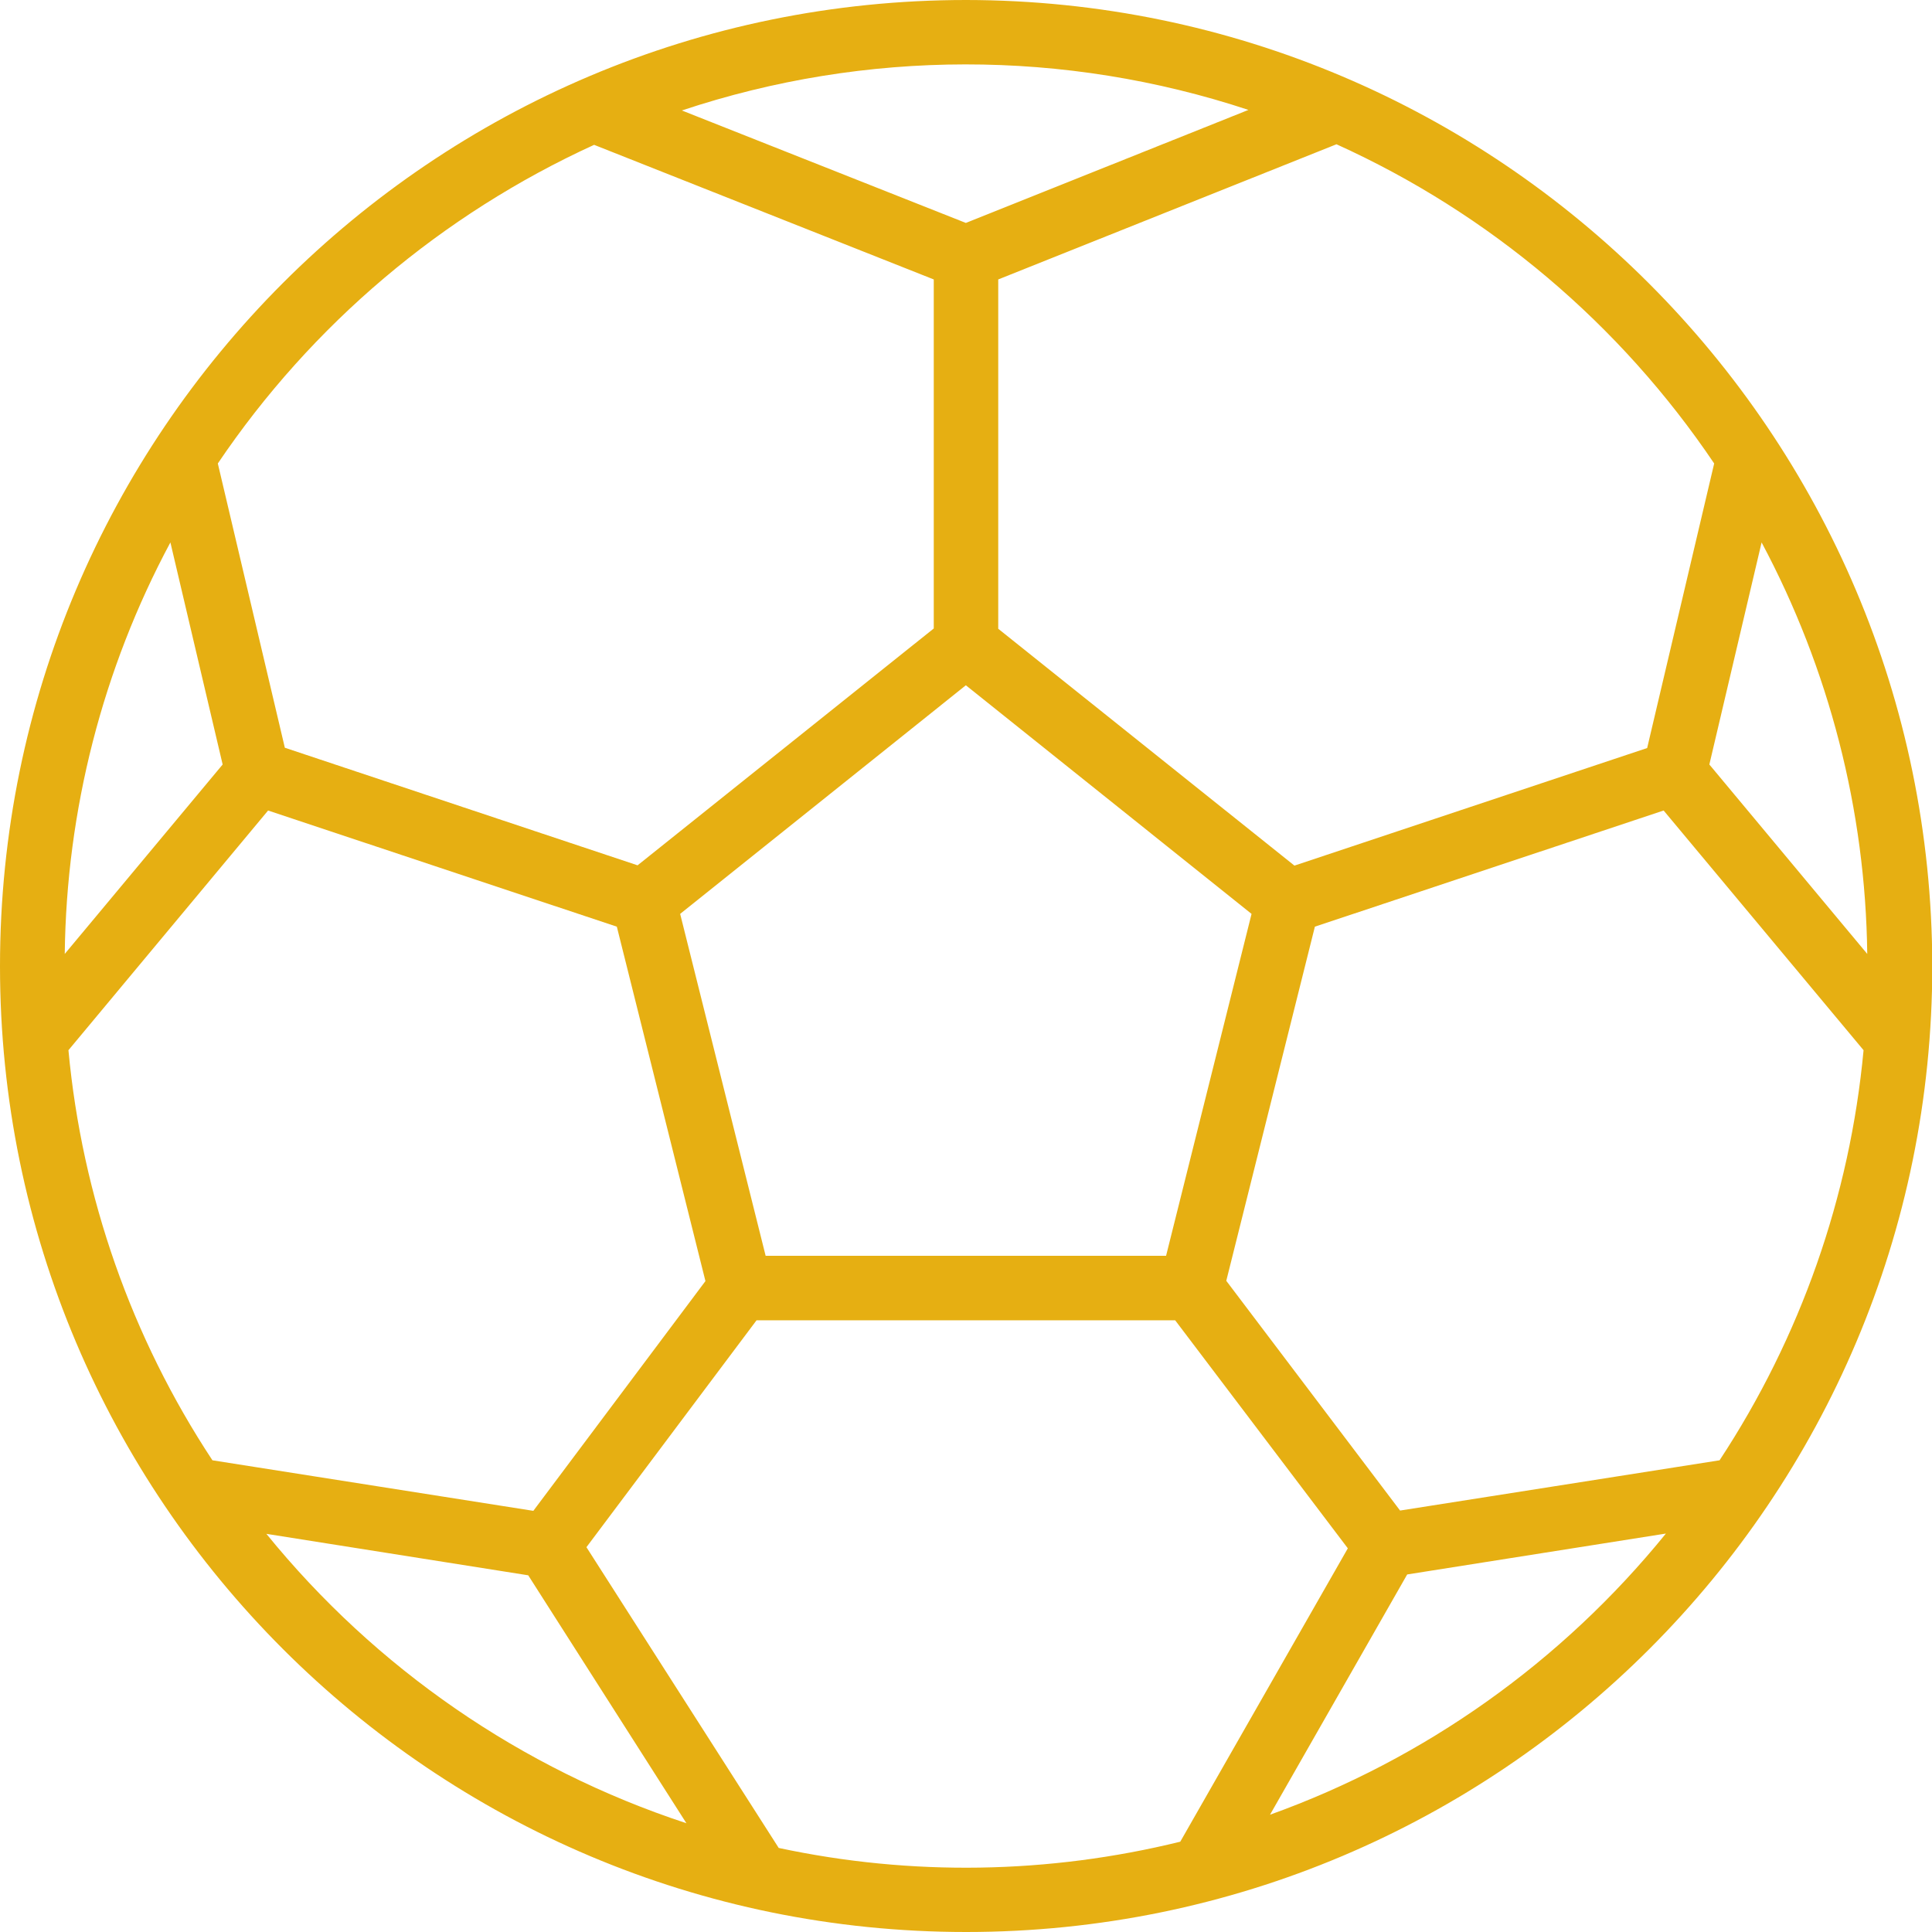 <?xml version="1.0" encoding="utf-8"?>
<!-- Generator: Adobe Illustrator 18.0.0, SVG Export Plug-In . SVG Version: 6.00 Build 0)  -->
<!DOCTYPE svg PUBLIC "-//W3C//DTD SVG 1.1//EN" "http://www.w3.org/Graphics/SVG/1.1/DTD/svg11.dtd">
<svg version="1.1" id="Capa_1" xmlns="http://www.w3.org/2000/svg" xmlns:xlink="http://www.w3.org/1999/xlink" x="0px" y="0px"
	 viewBox="0 0 680.3 680.3" enable-background="new 0 0 680.3 680.3" xml:space="preserve">
<g>
	<defs>
		<rect id="SVGID_1_" width="680.3" height="680.3"/>
	</defs>
	<clipPath id="SVGID_2_">
		<use xlink:href="#SVGID_1_"  overflow="visible"/>
	</clipPath>
	<path clip-path="url(#SVGID_2_)" fill="#E6AF12" d="M340.2,0C152.3,0,0,152.3,0,340.2C0,528,152.3,680.3,340.2,680.3
		c187.9,0,340.2-152.3,340.2-340.2C680.1,152.4,527.9,0.2,340.2,0 M603.6,163.2L580,263.4l-124.2,41.4l-104.3-83.4V98.4l119.1-47.6
		C524.5,75.2,570.5,114.1,603.6,163.2 M605.5,514.2L493,531.9L431.8,451L463,326.3l122.8-40.9l70.4,84.4
		C651.4,421.3,634,470.9,605.5,514.2 M187.8,532L74.8,514.2c-28.5-43.2-45.9-92.8-50.7-144.4l70.3-84.4l122.8,40.9l31.2,124.8
		L187.8,532z M22.8,335.9C23.4,285.3,36.1,235.6,60,191l18.4,78.2L22.8,335.9z M269.6,442.2l-30.1-120.4l100.6-80.5l100.6,80.5
		l-30.1,120.4H269.6z M601.9,269.2l18.4-78.2c23.8,44.6,36.6,94.3,37.2,144.9L601.9,269.2z M439.6,38.7l-99.5,39.8l-100-39.6
		C304.9,17.3,374.9,17.3,439.6,38.7 M209.2,51l119.6,47.4v122.9l-104.3,83.4l-124.2-41.4L76.7,163.2
		C109.7,114.3,155.6,75.5,209.2,51 M93.8,540.1l92.2,14.6l55.7,87.3C183.6,622.9,132.3,587.5,93.8,540.1 M274.2,650.7l-67.7-105.9
		l59.9-79.9h147.4l60.8,80.3l-59,103.3C369.3,659.9,320.9,660.7,274.2,650.7L274.2,650.7z M447.2,639l48.3-84.6l91.1-14.4
		C550,585.1,501.8,619.4,447.2,639"/>
</g>
</svg>
